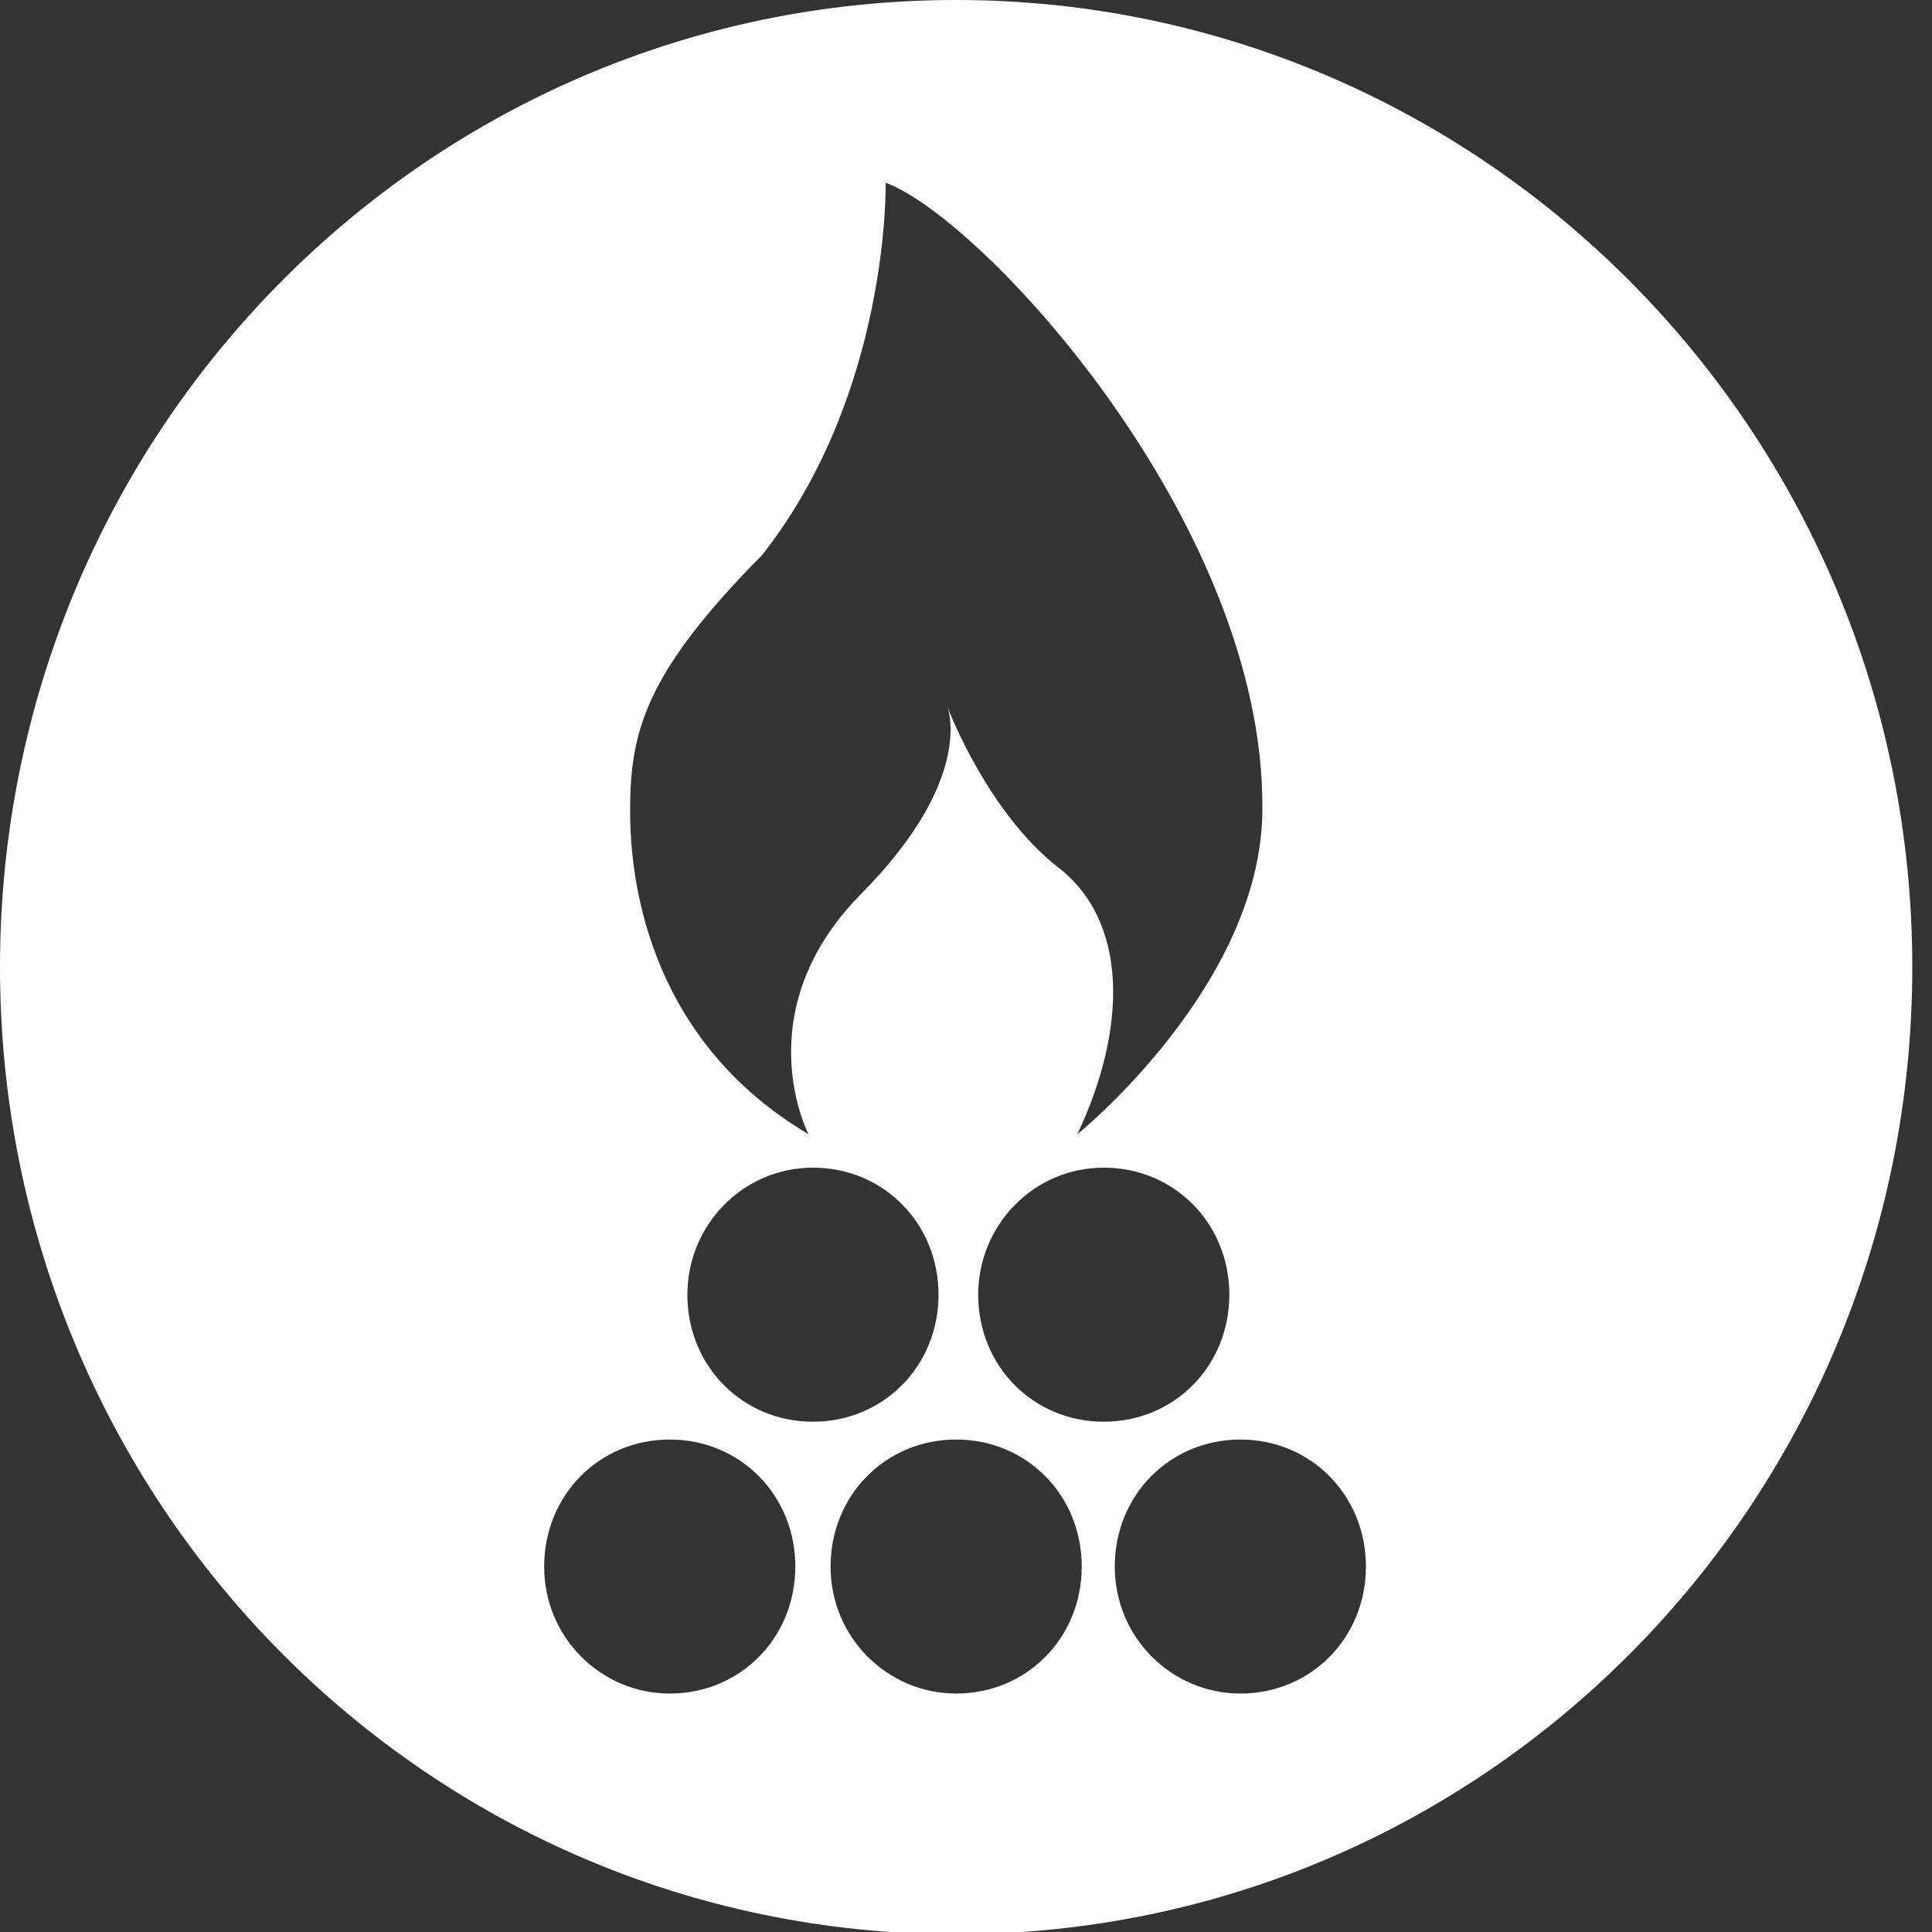 <svg width="50" height="50" viewBox="0 0 50 50" fill="none" xmlns="http://www.w3.org/2000/svg">
<rect x="0" y="0" width="50" height="50" fill="#333333" stroke="none"/>
<path d="M24.745 0C11.061 0 0 11.188 0 25.029C0 38.87 11.061 50.058 24.745 50.058C38.429 50.058 49.49 38.87 49.49 25.029C49.49 11.188 38.372 0 24.745 0ZM19.728 14.36C23.035 10.15 22.921 4.729 22.921 4.729C25.429 5.652 32.727 13.553 32.67 20.934C32.67 25.49 27.881 29.354 27.881 29.354C29.192 26.586 29.192 23.818 27.368 22.434C25.6 21.05 24.574 18.454 24.517 18.281C24.574 18.454 25.144 20.242 22.293 23.126C19.271 26.182 20.925 29.354 20.925 29.354C16.934 26.99 16.307 23.068 16.307 20.992C16.307 18.916 16.706 17.416 19.728 14.36ZM17.333 43.829C15.565 43.829 14.083 42.388 14.083 40.542C14.083 38.697 15.508 37.255 17.333 37.255C19.157 37.255 20.583 38.697 20.583 40.542C20.583 42.388 19.157 43.829 17.333 43.829ZM17.789 33.506C17.789 31.719 19.215 30.219 21.039 30.219C22.863 30.219 24.289 31.661 24.289 33.506C24.289 35.352 22.863 36.794 21.039 36.794C19.215 36.794 17.789 35.352 17.789 33.506ZM24.745 43.829C22.978 43.829 21.495 42.388 21.495 40.542C21.495 38.697 22.921 37.255 24.745 37.255C26.57 37.255 27.995 38.697 27.995 40.542C27.995 42.388 26.57 43.829 24.745 43.829ZM25.315 33.506C25.315 31.719 26.741 30.219 28.565 30.219C30.39 30.219 31.815 31.661 31.815 33.506C31.815 35.352 30.39 36.794 28.565 36.794C26.741 36.794 25.315 35.352 25.315 33.506ZM32.1 43.829C30.333 43.829 28.85 42.388 28.85 40.542C28.85 38.697 30.276 37.255 32.1 37.255C33.925 37.255 35.35 38.697 35.35 40.542C35.35 42.388 33.925 43.829 32.1 43.829Z" fill="white"/>
</svg>
